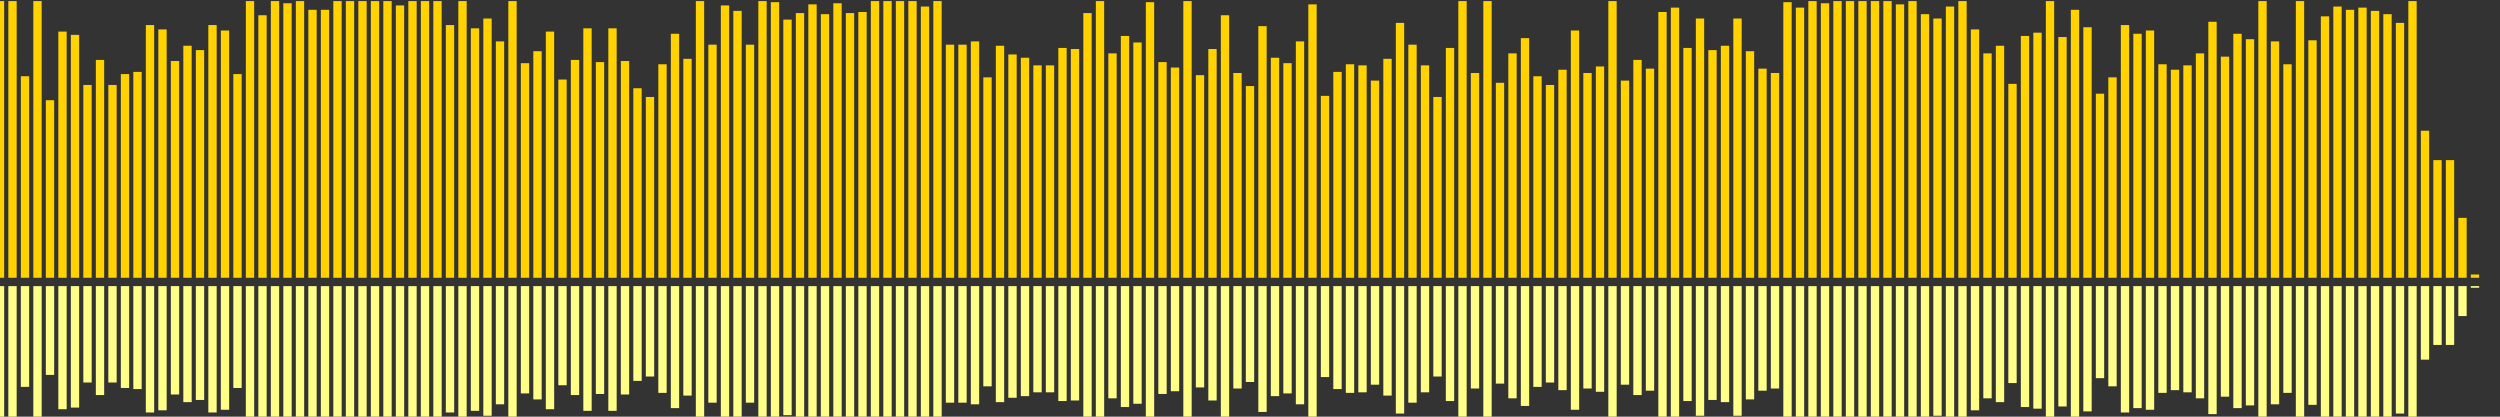 <?xml version="1.0" encoding="UTF-8"?>
<svg version="1.1" width="600" height="100" xmlns="http://www.w3.org/2000/svg">
  <rect width="100%" height="100%" fill="#333333" stroke="none"/>
  <line x1="0" y1="66.667" x2="0" y2="0.261" stroke="#ffd200" stroke-width="2"/>
  <line x1="0" y1="68.667" x2="0" y2="101.869" stroke="#ff8" stroke-width="2"/>
  <line x1="3" y1="66.667" x2="3" y2="0.261" stroke="#ffd200" stroke-width="2"/>
  <line x1="3" y1="68.667" x2="3" y2="101.869" stroke="#ff8" stroke-width="2"/>
  <line x1="6" y1="66.667" x2="6" y2="18.301" stroke="#ffd200" stroke-width="2"/>
  <line x1="6" y1="68.667" x2="6" y2="92.85" stroke="#ff8" stroke-width="2"/>
  <line x1="9" y1="66.667" x2="9" y2="0.261" stroke="#ffd200" stroke-width="2"/>
  <line x1="9" y1="68.667" x2="9" y2="101.869" stroke="#ff8" stroke-width="2"/>
  <line x1="12" y1="66.667" x2="12" y2="24.052" stroke="#ffd200" stroke-width="2"/>
  <line x1="12" y1="68.667" x2="12" y2="89.974" stroke="#ff8" stroke-width="2"/>
  <line x1="15" y1="66.667" x2="15" y2="7.582" stroke="#ffd200" stroke-width="2"/>
  <line x1="15" y1="68.667" x2="15" y2="98.209" stroke="#ff8" stroke-width="2"/>
  <line x1="18" y1="66.667" x2="18" y2="8.366" stroke="#ffd200" stroke-width="2"/>
  <line x1="18" y1="68.667" x2="18" y2="97.817" stroke="#ff8" stroke-width="2"/>
  <line x1="21" y1="66.667" x2="21" y2="20.392" stroke="#ffd200" stroke-width="2"/>
  <line x1="21" y1="68.667" x2="21" y2="91.804" stroke="#ff8" stroke-width="2"/>
  <line x1="24" y1="66.667" x2="24" y2="14.379" stroke="#ffd200" stroke-width="2"/>
  <line x1="24" y1="68.667" x2="24" y2="94.81" stroke="#ff8" stroke-width="2"/>
  <line x1="27" y1="66.667" x2="27" y2="20.392" stroke="#ffd200" stroke-width="2"/>
  <line x1="27" y1="68.667" x2="27" y2="91.804" stroke="#ff8" stroke-width="2"/>
  <line x1="30" y1="66.667" x2="30" y2="17.778" stroke="#ffd200" stroke-width="2"/>
  <line x1="30" y1="68.667" x2="30" y2="93.111" stroke="#ff8" stroke-width="2"/>
  <line x1="33" y1="66.667" x2="33" y2="17.255" stroke="#ffd200" stroke-width="2"/>
  <line x1="33" y1="68.667" x2="33" y2="93.373" stroke="#ff8" stroke-width="2"/>
  <line x1="36" y1="66.667" x2="36" y2="6.013" stroke="#ffd200" stroke-width="2"/>
  <line x1="36" y1="68.667" x2="36" y2="98.993" stroke="#ff8" stroke-width="2"/>
  <line x1="39" y1="66.667" x2="39" y2="7.059" stroke="#ffd200" stroke-width="2"/>
  <line x1="39" y1="68.667" x2="39" y2="98.471" stroke="#ff8" stroke-width="2"/>
  <line x1="42" y1="66.667" x2="42" y2="14.641" stroke="#ffd200" stroke-width="2"/>
  <line x1="42" y1="68.667" x2="42" y2="94.68" stroke="#ff8" stroke-width="2"/>
  <line x1="45" y1="66.667" x2="45" y2="10.98" stroke="#ffd200" stroke-width="2"/>
  <line x1="45" y1="68.667" x2="45" y2="96.51" stroke="#ff8" stroke-width="2"/>
  <line x1="48" y1="66.667" x2="48" y2="12.026" stroke="#ffd200" stroke-width="2"/>
  <line x1="48" y1="68.667" x2="48" y2="95.987" stroke="#ff8" stroke-width="2"/>
  <line x1="51" y1="66.667" x2="51" y2="6.013" stroke="#ffd200" stroke-width="2"/>
  <line x1="51" y1="68.667" x2="51" y2="98.993" stroke="#ff8" stroke-width="2"/>
  <line x1="54" y1="66.667" x2="54" y2="7.32" stroke="#ffd200" stroke-width="2"/>
  <line x1="54" y1="68.667" x2="54" y2="98.34" stroke="#ff8" stroke-width="2"/>
  <line x1="57" y1="66.667" x2="57" y2="17.778" stroke="#ffd200" stroke-width="2"/>
  <line x1="57" y1="68.667" x2="57" y2="93.111" stroke="#ff8" stroke-width="2"/>
  <line x1="60" y1="66.667" x2="60" y2="0.261" stroke="#ffd200" stroke-width="2"/>
  <line x1="60" y1="68.667" x2="60" y2="101.869" stroke="#ff8" stroke-width="2"/>
  <line x1="63" y1="66.667" x2="63" y2="3.66" stroke="#ffd200" stroke-width="2"/>
  <line x1="63" y1="68.667" x2="63" y2="100.17" stroke="#ff8" stroke-width="2"/>
  <line x1="66" y1="66.667" x2="66" y2="0.261" stroke="#ffd200" stroke-width="2"/>
  <line x1="66" y1="68.667" x2="66" y2="101.869" stroke="#ff8" stroke-width="2"/>
  <line x1="69" y1="66.667" x2="69" y2="0.784" stroke="#ffd200" stroke-width="2"/>
  <line x1="69" y1="68.667" x2="69" y2="101.608" stroke="#ff8" stroke-width="2"/>
  <line x1="72" y1="66.667" x2="72" y2="0.261" stroke="#ffd200" stroke-width="2"/>
  <line x1="72" y1="68.667" x2="72" y2="101.869" stroke="#ff8" stroke-width="2"/>
  <line x1="75" y1="66.667" x2="75" y2="2.353" stroke="#ffd200" stroke-width="2"/>
  <line x1="75" y1="68.667" x2="75" y2="100.824" stroke="#ff8" stroke-width="2"/>
  <line x1="78" y1="66.667" x2="78" y2="2.353" stroke="#ffd200" stroke-width="2"/>
  <line x1="78" y1="68.667" x2="78" y2="100.824" stroke="#ff8" stroke-width="2"/>
  <line x1="81" y1="66.667" x2="81" y2="0.261" stroke="#ffd200" stroke-width="2"/>
  <line x1="81" y1="68.667" x2="81" y2="101.869" stroke="#ff8" stroke-width="2"/>
  <line x1="84" y1="66.667" x2="84" y2="0.261" stroke="#ffd200" stroke-width="2"/>
  <line x1="84" y1="68.667" x2="84" y2="101.869" stroke="#ff8" stroke-width="2"/>
  <line x1="87" y1="66.667" x2="87" y2="0.261" stroke="#ffd200" stroke-width="2"/>
  <line x1="87" y1="68.667" x2="87" y2="101.869" stroke="#ff8" stroke-width="2"/>
  <line x1="90" y1="66.667" x2="90" y2="0.261" stroke="#ffd200" stroke-width="2"/>
  <line x1="90" y1="68.667" x2="90" y2="101.869" stroke="#ff8" stroke-width="2"/>
  <line x1="93" y1="66.667" x2="93" y2="0.261" stroke="#ffd200" stroke-width="2"/>
  <line x1="93" y1="68.667" x2="93" y2="101.869" stroke="#ff8" stroke-width="2"/>
  <line x1="96" y1="66.667" x2="96" y2="1.307" stroke="#ffd200" stroke-width="2"/>
  <line x1="96" y1="68.667" x2="96" y2="101.346" stroke="#ff8" stroke-width="2"/>
  <line x1="99" y1="66.667" x2="99" y2="0.261" stroke="#ffd200" stroke-width="2"/>
  <line x1="99" y1="68.667" x2="99" y2="101.869" stroke="#ff8" stroke-width="2"/>
  <line x1="102" y1="66.667" x2="102" y2="0.261" stroke="#ffd200" stroke-width="2"/>
  <line x1="102" y1="68.667" x2="102" y2="101.869" stroke="#ff8" stroke-width="2"/>
  <line x1="105" y1="66.667" x2="105" y2="0.261" stroke="#ffd200" stroke-width="2"/>
  <line x1="105" y1="68.667" x2="105" y2="101.869" stroke="#ff8" stroke-width="2"/>
  <line x1="108" y1="66.667" x2="108" y2="6.013" stroke="#ffd200" stroke-width="2"/>
  <line x1="108" y1="68.667" x2="108" y2="98.993" stroke="#ff8" stroke-width="2"/>
  <line x1="111" y1="66.667" x2="111" y2="0.261" stroke="#ffd200" stroke-width="2"/>
  <line x1="111" y1="68.667" x2="111" y2="101.869" stroke="#ff8" stroke-width="2"/>
  <line x1="114" y1="66.667" x2="114" y2="6.797" stroke="#ffd200" stroke-width="2"/>
  <line x1="114" y1="68.667" x2="114" y2="98.601" stroke="#ff8" stroke-width="2"/>
  <line x1="117" y1="66.667" x2="117" y2="4.444" stroke="#ffd200" stroke-width="2"/>
  <line x1="117" y1="68.667" x2="117" y2="99.778" stroke="#ff8" stroke-width="2"/>
  <line x1="120" y1="66.667" x2="120" y2="9.935" stroke="#ffd200" stroke-width="2"/>
  <line x1="120" y1="68.667" x2="120" y2="97.033" stroke="#ff8" stroke-width="2"/>
  <line x1="123" y1="66.667" x2="123" y2="0.261" stroke="#ffd200" stroke-width="2"/>
  <line x1="123" y1="68.667" x2="123" y2="101.869" stroke="#ff8" stroke-width="2"/>
  <line x1="126" y1="66.667" x2="126" y2="15.163" stroke="#ffd200" stroke-width="2"/>
  <line x1="126" y1="68.667" x2="126" y2="94.418" stroke="#ff8" stroke-width="2"/>
  <line x1="129" y1="66.667" x2="129" y2="12.288" stroke="#ffd200" stroke-width="2"/>
  <line x1="129" y1="68.667" x2="129" y2="95.856" stroke="#ff8" stroke-width="2"/>
  <line x1="132" y1="66.667" x2="132" y2="7.582" stroke="#ffd200" stroke-width="2"/>
  <line x1="132" y1="68.667" x2="132" y2="98.209" stroke="#ff8" stroke-width="2"/>
  <line x1="135" y1="66.667" x2="135" y2="19.085" stroke="#ffd200" stroke-width="2"/>
  <line x1="135" y1="68.667" x2="135" y2="92.458" stroke="#ff8" stroke-width="2"/>
  <line x1="138" y1="66.667" x2="138" y2="14.379" stroke="#ffd200" stroke-width="2"/>
  <line x1="138" y1="68.667" x2="138" y2="94.81" stroke="#ff8" stroke-width="2"/>
  <line x1="141" y1="66.667" x2="141" y2="6.797" stroke="#ffd200" stroke-width="2"/>
  <line x1="141" y1="68.667" x2="141" y2="98.601" stroke="#ff8" stroke-width="2"/>
  <line x1="144" y1="66.667" x2="144" y2="14.902" stroke="#ffd200" stroke-width="2"/>
  <line x1="144" y1="68.667" x2="144" y2="94.549" stroke="#ff8" stroke-width="2"/>
  <line x1="147" y1="66.667" x2="147" y2="6.797" stroke="#ffd200" stroke-width="2"/>
  <line x1="147" y1="68.667" x2="147" y2="98.601" stroke="#ff8" stroke-width="2"/>
  <line x1="150" y1="66.667" x2="150" y2="14.641" stroke="#ffd200" stroke-width="2"/>
  <line x1="150" y1="68.667" x2="150" y2="94.68" stroke="#ff8" stroke-width="2"/>
  <line x1="153" y1="66.667" x2="153" y2="21.176" stroke="#ffd200" stroke-width="2"/>
  <line x1="153" y1="68.667" x2="153" y2="91.412" stroke="#ff8" stroke-width="2"/>
  <line x1="156" y1="66.667" x2="156" y2="23.268" stroke="#ffd200" stroke-width="2"/>
  <line x1="156" y1="68.667" x2="156" y2="90.366" stroke="#ff8" stroke-width="2"/>
  <line x1="159" y1="66.667" x2="159" y2="15.425" stroke="#ffd200" stroke-width="2"/>
  <line x1="159" y1="68.667" x2="159" y2="94.288" stroke="#ff8" stroke-width="2"/>
  <line x1="162" y1="66.667" x2="162" y2="8.105" stroke="#ffd200" stroke-width="2"/>
  <line x1="162" y1="68.667" x2="162" y2="97.948" stroke="#ff8" stroke-width="2"/>
  <line x1="165" y1="66.667" x2="165" y2="14.118" stroke="#ffd200" stroke-width="2"/>
  <line x1="165" y1="68.667" x2="165" y2="94.941" stroke="#ff8" stroke-width="2"/>
  <line x1="168" y1="66.667" x2="168" y2="0.261" stroke="#ffd200" stroke-width="2"/>
  <line x1="168" y1="68.667" x2="168" y2="101.869" stroke="#ff8" stroke-width="2"/>
  <line x1="171" y1="66.667" x2="171" y2="10.719" stroke="#ffd200" stroke-width="2"/>
  <line x1="171" y1="68.667" x2="171" y2="96.641" stroke="#ff8" stroke-width="2"/>
  <line x1="174" y1="66.667" x2="174" y2="1.307" stroke="#ffd200" stroke-width="2"/>
  <line x1="174" y1="68.667" x2="174" y2="101.346" stroke="#ff8" stroke-width="2"/>
  <line x1="177" y1="66.667" x2="177" y2="2.614" stroke="#ffd200" stroke-width="2"/>
  <line x1="177" y1="68.667" x2="177" y2="100.693" stroke="#ff8" stroke-width="2"/>
  <line x1="180" y1="66.667" x2="180" y2="10.719" stroke="#ffd200" stroke-width="2"/>
  <line x1="180" y1="68.667" x2="180" y2="96.641" stroke="#ff8" stroke-width="2"/>
  <line x1="183" y1="66.667" x2="183" y2="0.261" stroke="#ffd200" stroke-width="2"/>
  <line x1="183" y1="68.667" x2="183" y2="101.869" stroke="#ff8" stroke-width="2"/>
  <line x1="186" y1="66.667" x2="186" y2="0.523" stroke="#ffd200" stroke-width="2"/>
  <line x1="186" y1="68.667" x2="186" y2="101.739" stroke="#ff8" stroke-width="2"/>
  <line x1="189" y1="66.667" x2="189" y2="4.706" stroke="#ffd200" stroke-width="2"/>
  <line x1="189" y1="68.667" x2="189" y2="99.647" stroke="#ff8" stroke-width="2"/>
  <line x1="192" y1="66.667" x2="192" y2="3.137" stroke="#ffd200" stroke-width="2"/>
  <line x1="192" y1="68.667" x2="192" y2="100.431" stroke="#ff8" stroke-width="2"/>
  <line x1="195" y1="66.667" x2="195" y2="1.046" stroke="#ffd200" stroke-width="2"/>
  <line x1="195" y1="68.667" x2="195" y2="101.477" stroke="#ff8" stroke-width="2"/>
  <line x1="198" y1="66.667" x2="198" y2="3.399" stroke="#ffd200" stroke-width="2"/>
  <line x1="198" y1="68.667" x2="198" y2="100.301" stroke="#ff8" stroke-width="2"/>
  <line x1="201" y1="66.667" x2="201" y2="0.784" stroke="#ffd200" stroke-width="2"/>
  <line x1="201" y1="68.667" x2="201" y2="101.608" stroke="#ff8" stroke-width="2"/>
  <line x1="204" y1="66.667" x2="204" y2="3.137" stroke="#ffd200" stroke-width="2"/>
  <line x1="204" y1="68.667" x2="204" y2="100.431" stroke="#ff8" stroke-width="2"/>
  <line x1="207" y1="66.667" x2="207" y2="2.876" stroke="#ffd200" stroke-width="2"/>
  <line x1="207" y1="68.667" x2="207" y2="100.562" stroke="#ff8" stroke-width="2"/>
  <line x1="210" y1="66.667" x2="210" y2="0.261" stroke="#ffd200" stroke-width="2"/>
  <line x1="210" y1="68.667" x2="210" y2="101.869" stroke="#ff8" stroke-width="2"/>
  <line x1="213" y1="66.667" x2="213" y2="0.261" stroke="#ffd200" stroke-width="2"/>
  <line x1="213" y1="68.667" x2="213" y2="101.869" stroke="#ff8" stroke-width="2"/>
  <line x1="216" y1="66.667" x2="216" y2="0.261" stroke="#ffd200" stroke-width="2"/>
  <line x1="216" y1="68.667" x2="216" y2="101.869" stroke="#ff8" stroke-width="2"/>
  <line x1="219" y1="66.667" x2="219" y2="0.261" stroke="#ffd200" stroke-width="2"/>
  <line x1="219" y1="68.667" x2="219" y2="101.869" stroke="#ff8" stroke-width="2"/>
  <line x1="222" y1="66.667" x2="222" y2="1.569" stroke="#ffd200" stroke-width="2"/>
  <line x1="222" y1="68.667" x2="222" y2="101.216" stroke="#ff8" stroke-width="2"/>
  <line x1="225" y1="66.667" x2="225" y2="0.261" stroke="#ffd200" stroke-width="2"/>
  <line x1="225" y1="68.667" x2="225" y2="101.869" stroke="#ff8" stroke-width="2"/>
  <line x1="228" y1="66.667" x2="228" y2="10.719" stroke="#ffd200" stroke-width="2"/>
  <line x1="228" y1="68.667" x2="228" y2="96.641" stroke="#ff8" stroke-width="2"/>
  <line x1="231" y1="66.667" x2="231" y2="10.719" stroke="#ffd200" stroke-width="2"/>
  <line x1="231" y1="68.667" x2="231" y2="96.641" stroke="#ff8" stroke-width="2"/>
  <line x1="234" y1="66.667" x2="234" y2="9.935" stroke="#ffd200" stroke-width="2"/>
  <line x1="234" y1="68.667" x2="234" y2="97.033" stroke="#ff8" stroke-width="2"/>
  <line x1="237" y1="66.667" x2="237" y2="18.562" stroke="#ffd200" stroke-width="2"/>
  <line x1="237" y1="68.667" x2="237" y2="92.719" stroke="#ff8" stroke-width="2"/>
  <line x1="240" y1="66.667" x2="240" y2="10.98" stroke="#ffd200" stroke-width="2"/>
  <line x1="240" y1="68.667" x2="240" y2="96.51" stroke="#ff8" stroke-width="2"/>
  <line x1="243" y1="66.667" x2="243" y2="13.072" stroke="#ffd200" stroke-width="2"/>
  <line x1="243" y1="68.667" x2="243" y2="95.464" stroke="#ff8" stroke-width="2"/>
  <line x1="246" y1="66.667" x2="246" y2="13.856" stroke="#ffd200" stroke-width="2"/>
  <line x1="246" y1="68.667" x2="246" y2="95.072" stroke="#ff8" stroke-width="2"/>
  <line x1="249" y1="66.667" x2="249" y2="15.686" stroke="#ffd200" stroke-width="2"/>
  <line x1="249" y1="68.667" x2="249" y2="94.157" stroke="#ff8" stroke-width="2"/>
  <line x1="252" y1="66.667" x2="252" y2="15.686" stroke="#ffd200" stroke-width="2"/>
  <line x1="252" y1="68.667" x2="252" y2="94.157" stroke="#ff8" stroke-width="2"/>
  <line x1="255" y1="66.667" x2="255" y2="11.503" stroke="#ffd200" stroke-width="2"/>
  <line x1="255" y1="68.667" x2="255" y2="96.248" stroke="#ff8" stroke-width="2"/>
  <line x1="258" y1="66.667" x2="258" y2="11.765" stroke="#ffd200" stroke-width="2"/>
  <line x1="258" y1="68.667" x2="258" y2="96.118" stroke="#ff8" stroke-width="2"/>
  <line x1="261" y1="66.667" x2="261" y2="3.137" stroke="#ffd200" stroke-width="2"/>
  <line x1="261" y1="68.667" x2="261" y2="100.431" stroke="#ff8" stroke-width="2"/>
  <line x1="264" y1="66.667" x2="264" y2="0.261" stroke="#ffd200" stroke-width="2"/>
  <line x1="264" y1="68.667" x2="264" y2="101.869" stroke="#ff8" stroke-width="2"/>
  <line x1="267" y1="66.667" x2="267" y2="12.81" stroke="#ffd200" stroke-width="2"/>
  <line x1="267" y1="68.667" x2="267" y2="95.595" stroke="#ff8" stroke-width="2"/>
  <line x1="270" y1="66.667" x2="270" y2="8.627" stroke="#ffd200" stroke-width="2"/>
  <line x1="270" y1="68.667" x2="270" y2="97.686" stroke="#ff8" stroke-width="2"/>
  <line x1="273" y1="66.667" x2="273" y2="10.196" stroke="#ffd200" stroke-width="2"/>
  <line x1="273" y1="68.667" x2="273" y2="96.902" stroke="#ff8" stroke-width="2"/>
  <line x1="276" y1="66.667" x2="276" y2="0.523" stroke="#ffd200" stroke-width="2"/>
  <line x1="276" y1="68.667" x2="276" y2="101.739" stroke="#ff8" stroke-width="2"/>
  <line x1="279" y1="66.667" x2="279" y2="14.902" stroke="#ffd200" stroke-width="2"/>
  <line x1="279" y1="68.667" x2="279" y2="94.549" stroke="#ff8" stroke-width="2"/>
  <line x1="282" y1="66.667" x2="282" y2="16.209" stroke="#ffd200" stroke-width="2"/>
  <line x1="282" y1="68.667" x2="282" y2="93.895" stroke="#ff8" stroke-width="2"/>
  <line x1="285" y1="66.667" x2="285" y2="0.261" stroke="#ffd200" stroke-width="2"/>
  <line x1="285" y1="68.667" x2="285" y2="101.869" stroke="#ff8" stroke-width="2"/>
  <line x1="288" y1="66.667" x2="288" y2="18.039" stroke="#ffd200" stroke-width="2"/>
  <line x1="288" y1="68.667" x2="288" y2="92.98" stroke="#ff8" stroke-width="2"/>
  <line x1="291" y1="66.667" x2="291" y2="11.765" stroke="#ffd200" stroke-width="2"/>
  <line x1="291" y1="68.667" x2="291" y2="96.118" stroke="#ff8" stroke-width="2"/>
  <line x1="294" y1="66.667" x2="294" y2="3.66" stroke="#ffd200" stroke-width="2"/>
  <line x1="294" y1="68.667" x2="294" y2="100.17" stroke="#ff8" stroke-width="2"/>
  <line x1="297" y1="66.667" x2="297" y2="17.516" stroke="#ffd200" stroke-width="2"/>
  <line x1="297" y1="68.667" x2="297" y2="93.242" stroke="#ff8" stroke-width="2"/>
  <line x1="300" y1="66.667" x2="300" y2="20.654" stroke="#ffd200" stroke-width="2"/>
  <line x1="300" y1="68.667" x2="300" y2="91.673" stroke="#ff8" stroke-width="2"/>
  <line x1="303" y1="66.667" x2="303" y2="6.275" stroke="#ffd200" stroke-width="2"/>
  <line x1="303" y1="68.667" x2="303" y2="98.863" stroke="#ff8" stroke-width="2"/>
  <line x1="306" y1="66.667" x2="306" y2="13.856" stroke="#ffd200" stroke-width="2"/>
  <line x1="306" y1="68.667" x2="306" y2="95.072" stroke="#ff8" stroke-width="2"/>
  <line x1="309" y1="66.667" x2="309" y2="15.163" stroke="#ffd200" stroke-width="2"/>
  <line x1="309" y1="68.667" x2="309" y2="94.418" stroke="#ff8" stroke-width="2"/>
  <line x1="312" y1="66.667" x2="312" y2="9.935" stroke="#ffd200" stroke-width="2"/>
  <line x1="312" y1="68.667" x2="312" y2="97.033" stroke="#ff8" stroke-width="2"/>
  <line x1="315" y1="66.667" x2="315" y2="1.046" stroke="#ffd200" stroke-width="2"/>
  <line x1="315" y1="68.667" x2="315" y2="101.477" stroke="#ff8" stroke-width="2"/>
  <line x1="318" y1="66.667" x2="318" y2="23.007" stroke="#ffd200" stroke-width="2"/>
  <line x1="318" y1="68.667" x2="318" y2="90.497" stroke="#ff8" stroke-width="2"/>
  <line x1="321" y1="66.667" x2="321" y2="17.255" stroke="#ffd200" stroke-width="2"/>
  <line x1="321" y1="68.667" x2="321" y2="93.373" stroke="#ff8" stroke-width="2"/>
  <line x1="324" y1="66.667" x2="324" y2="15.425" stroke="#ffd200" stroke-width="2"/>
  <line x1="324" y1="68.667" x2="324" y2="94.288" stroke="#ff8" stroke-width="2"/>
  <line x1="327" y1="66.667" x2="327" y2="15.686" stroke="#ffd200" stroke-width="2"/>
  <line x1="327" y1="68.667" x2="327" y2="94.157" stroke="#ff8" stroke-width="2"/>
  <line x1="330" y1="66.667" x2="330" y2="19.346" stroke="#ffd200" stroke-width="2"/>
  <line x1="330" y1="68.667" x2="330" y2="92.327" stroke="#ff8" stroke-width="2"/>
  <line x1="333" y1="66.667" x2="333" y2="14.118" stroke="#ffd200" stroke-width="2"/>
  <line x1="333" y1="68.667" x2="333" y2="94.941" stroke="#ff8" stroke-width="2"/>
  <line x1="336" y1="66.667" x2="336" y2="5.49" stroke="#ffd200" stroke-width="2"/>
  <line x1="336" y1="68.667" x2="336" y2="99.255" stroke="#ff8" stroke-width="2"/>
  <line x1="339" y1="66.667" x2="339" y2="10.719" stroke="#ffd200" stroke-width="2"/>
  <line x1="339" y1="68.667" x2="339" y2="96.641" stroke="#ff8" stroke-width="2"/>
  <line x1="342" y1="66.667" x2="342" y2="15.686" stroke="#ffd200" stroke-width="2"/>
  <line x1="342" y1="68.667" x2="342" y2="94.157" stroke="#ff8" stroke-width="2"/>
  <line x1="345" y1="66.667" x2="345" y2="23.268" stroke="#ffd200" stroke-width="2"/>
  <line x1="345" y1="68.667" x2="345" y2="90.366" stroke="#ff8" stroke-width="2"/>
  <line x1="348" y1="66.667" x2="348" y2="11.503" stroke="#ffd200" stroke-width="2"/>
  <line x1="348" y1="68.667" x2="348" y2="96.248" stroke="#ff8" stroke-width="2"/>
  <line x1="351" y1="66.667" x2="351" y2="0.261" stroke="#ffd200" stroke-width="2"/>
  <line x1="351" y1="68.667" x2="351" y2="101.869" stroke="#ff8" stroke-width="2"/>
  <line x1="354" y1="66.667" x2="354" y2="17.516" stroke="#ffd200" stroke-width="2"/>
  <line x1="354" y1="68.667" x2="354" y2="93.242" stroke="#ff8" stroke-width="2"/>
  <line x1="357" y1="66.667" x2="357" y2="0.261" stroke="#ffd200" stroke-width="2"/>
  <line x1="357" y1="68.667" x2="357" y2="101.869" stroke="#ff8" stroke-width="2"/>
  <line x1="360" y1="66.667" x2="360" y2="19.869" stroke="#ffd200" stroke-width="2"/>
  <line x1="360" y1="68.667" x2="360" y2="92.065" stroke="#ff8" stroke-width="2"/>
  <line x1="363" y1="66.667" x2="363" y2="12.81" stroke="#ffd200" stroke-width="2"/>
  <line x1="363" y1="68.667" x2="363" y2="95.595" stroke="#ff8" stroke-width="2"/>
  <line x1="366" y1="66.667" x2="366" y2="9.15" stroke="#ffd200" stroke-width="2"/>
  <line x1="366" y1="68.667" x2="366" y2="97.425" stroke="#ff8" stroke-width="2"/>
  <line x1="369" y1="66.667" x2="369" y2="18.301" stroke="#ffd200" stroke-width="2"/>
  <line x1="369" y1="68.667" x2="369" y2="92.85" stroke="#ff8" stroke-width="2"/>
  <line x1="372" y1="66.667" x2="372" y2="20.392" stroke="#ffd200" stroke-width="2"/>
  <line x1="372" y1="68.667" x2="372" y2="91.804" stroke="#ff8" stroke-width="2"/>
  <line x1="375" y1="66.667" x2="375" y2="16.732" stroke="#ffd200" stroke-width="2"/>
  <line x1="375" y1="68.667" x2="375" y2="93.634" stroke="#ff8" stroke-width="2"/>
  <line x1="378" y1="66.667" x2="378" y2="7.32" stroke="#ffd200" stroke-width="2"/>
  <line x1="378" y1="68.667" x2="378" y2="98.34" stroke="#ff8" stroke-width="2"/>
  <line x1="381" y1="66.667" x2="381" y2="17.516" stroke="#ffd200" stroke-width="2"/>
  <line x1="381" y1="68.667" x2="381" y2="93.242" stroke="#ff8" stroke-width="2"/>
  <line x1="384" y1="66.667" x2="384" y2="15.948" stroke="#ffd200" stroke-width="2"/>
  <line x1="384" y1="68.667" x2="384" y2="94.026" stroke="#ff8" stroke-width="2"/>
  <line x1="387" y1="66.667" x2="387" y2="0.261" stroke="#ffd200" stroke-width="2"/>
  <line x1="387" y1="68.667" x2="387" y2="101.869" stroke="#ff8" stroke-width="2"/>
  <line x1="390" y1="66.667" x2="390" y2="19.346" stroke="#ffd200" stroke-width="2"/>
  <line x1="390" y1="68.667" x2="390" y2="92.327" stroke="#ff8" stroke-width="2"/>
  <line x1="393" y1="66.667" x2="393" y2="14.379" stroke="#ffd200" stroke-width="2"/>
  <line x1="393" y1="68.667" x2="393" y2="94.81" stroke="#ff8" stroke-width="2"/>
  <line x1="396" y1="66.667" x2="396" y2="16.471" stroke="#ffd200" stroke-width="2"/>
  <line x1="396" y1="68.667" x2="396" y2="93.765" stroke="#ff8" stroke-width="2"/>
  <line x1="399" y1="66.667" x2="399" y2="2.876" stroke="#ffd200" stroke-width="2"/>
  <line x1="399" y1="68.667" x2="399" y2="100.562" stroke="#ff8" stroke-width="2"/>
  <line x1="402" y1="66.667" x2="402" y2="1.83" stroke="#ffd200" stroke-width="2"/>
  <line x1="402" y1="68.667" x2="402" y2="101.085" stroke="#ff8" stroke-width="2"/>
  <line x1="405" y1="66.667" x2="405" y2="11.503" stroke="#ffd200" stroke-width="2"/>
  <line x1="405" y1="68.667" x2="405" y2="96.248" stroke="#ff8" stroke-width="2"/>
  <line x1="408" y1="66.667" x2="408" y2="4.444" stroke="#ffd200" stroke-width="2"/>
  <line x1="408" y1="68.667" x2="408" y2="99.778" stroke="#ff8" stroke-width="2"/>
  <line x1="411" y1="66.667" x2="411" y2="12.026" stroke="#ffd200" stroke-width="2"/>
  <line x1="411" y1="68.667" x2="411" y2="95.987" stroke="#ff8" stroke-width="2"/>
  <line x1="414" y1="66.667" x2="414" y2="10.98" stroke="#ffd200" stroke-width="2"/>
  <line x1="414" y1="68.667" x2="414" y2="96.51" stroke="#ff8" stroke-width="2"/>
  <line x1="417" y1="66.667" x2="417" y2="4.444" stroke="#ffd200" stroke-width="2"/>
  <line x1="417" y1="68.667" x2="417" y2="99.778" stroke="#ff8" stroke-width="2"/>
  <line x1="420" y1="66.667" x2="420" y2="12.288" stroke="#ffd200" stroke-width="2"/>
  <line x1="420" y1="68.667" x2="420" y2="95.856" stroke="#ff8" stroke-width="2"/>
  <line x1="423" y1="66.667" x2="423" y2="16.471" stroke="#ffd200" stroke-width="2"/>
  <line x1="423" y1="68.667" x2="423" y2="93.765" stroke="#ff8" stroke-width="2"/>
  <line x1="426" y1="66.667" x2="426" y2="17.516" stroke="#ffd200" stroke-width="2"/>
  <line x1="426" y1="68.667" x2="426" y2="93.242" stroke="#ff8" stroke-width="2"/>
  <line x1="429" y1="66.667" x2="429" y2="0.523" stroke="#ffd200" stroke-width="2"/>
  <line x1="429" y1="68.667" x2="429" y2="101.739" stroke="#ff8" stroke-width="2"/>
  <line x1="432" y1="66.667" x2="432" y2="1.83" stroke="#ffd200" stroke-width="2"/>
  <line x1="432" y1="68.667" x2="432" y2="101.085" stroke="#ff8" stroke-width="2"/>
  <line x1="435" y1="66.667" x2="435" y2="0.261" stroke="#ffd200" stroke-width="2"/>
  <line x1="435" y1="68.667" x2="435" y2="101.869" stroke="#ff8" stroke-width="2"/>
  <line x1="438" y1="66.667" x2="438" y2="0.784" stroke="#ffd200" stroke-width="2"/>
  <line x1="438" y1="68.667" x2="438" y2="101.608" stroke="#ff8" stroke-width="2"/>
  <line x1="441" y1="66.667" x2="441" y2="0.261" stroke="#ffd200" stroke-width="2"/>
  <line x1="441" y1="68.667" x2="441" y2="101.869" stroke="#ff8" stroke-width="2"/>
  <line x1="444" y1="66.667" x2="444" y2="0.261" stroke="#ffd200" stroke-width="2"/>
  <line x1="444" y1="68.667" x2="444" y2="101.869" stroke="#ff8" stroke-width="2"/>
  <line x1="447" y1="66.667" x2="447" y2="0.261" stroke="#ffd200" stroke-width="2"/>
  <line x1="447" y1="68.667" x2="447" y2="101.869" stroke="#ff8" stroke-width="2"/>
  <line x1="450" y1="66.667" x2="450" y2="0.261" stroke="#ffd200" stroke-width="2"/>
  <line x1="450" y1="68.667" x2="450" y2="101.869" stroke="#ff8" stroke-width="2"/>
  <line x1="453" y1="66.667" x2="453" y2="0.261" stroke="#ffd200" stroke-width="2"/>
  <line x1="453" y1="68.667" x2="453" y2="101.869" stroke="#ff8" stroke-width="2"/>
  <line x1="456" y1="66.667" x2="456" y2="1.046" stroke="#ffd200" stroke-width="2"/>
  <line x1="456" y1="68.667" x2="456" y2="101.477" stroke="#ff8" stroke-width="2"/>
  <line x1="459" y1="66.667" x2="459" y2="0.261" stroke="#ffd200" stroke-width="2"/>
  <line x1="459" y1="68.667" x2="459" y2="101.869" stroke="#ff8" stroke-width="2"/>
  <line x1="462" y1="66.667" x2="462" y2="3.399" stroke="#ffd200" stroke-width="2"/>
  <line x1="462" y1="68.667" x2="462" y2="100.301" stroke="#ff8" stroke-width="2"/>
  <line x1="465" y1="66.667" x2="465" y2="4.444" stroke="#ffd200" stroke-width="2"/>
  <line x1="465" y1="68.667" x2="465" y2="99.778" stroke="#ff8" stroke-width="2"/>
  <line x1="468" y1="66.667" x2="468" y2="1.569" stroke="#ffd200" stroke-width="2"/>
  <line x1="468" y1="68.667" x2="468" y2="101.216" stroke="#ff8" stroke-width="2"/>
  <line x1="471" y1="66.667" x2="471" y2="0.261" stroke="#ffd200" stroke-width="2"/>
  <line x1="471" y1="68.667" x2="471" y2="101.869" stroke="#ff8" stroke-width="2"/>
  <line x1="474" y1="66.667" x2="474" y2="7.059" stroke="#ffd200" stroke-width="2"/>
  <line x1="474" y1="68.667" x2="474" y2="98.471" stroke="#ff8" stroke-width="2"/>
  <line x1="477" y1="66.667" x2="477" y2="12.81" stroke="#ffd200" stroke-width="2"/>
  <line x1="477" y1="68.667" x2="477" y2="95.595" stroke="#ff8" stroke-width="2"/>
  <line x1="480" y1="66.667" x2="480" y2="10.98" stroke="#ffd200" stroke-width="2"/>
  <line x1="480" y1="68.667" x2="480" y2="96.51" stroke="#ff8" stroke-width="2"/>
  <line x1="483" y1="66.667" x2="483" y2="20.131" stroke="#ffd200" stroke-width="2"/>
  <line x1="483" y1="68.667" x2="483" y2="91.935" stroke="#ff8" stroke-width="2"/>
  <line x1="486" y1="66.667" x2="486" y2="8.627" stroke="#ffd200" stroke-width="2"/>
  <line x1="486" y1="68.667" x2="486" y2="97.686" stroke="#ff8" stroke-width="2"/>
  <line x1="489" y1="66.667" x2="489" y2="7.843" stroke="#ffd200" stroke-width="2"/>
  <line x1="489" y1="68.667" x2="489" y2="98.078" stroke="#ff8" stroke-width="2"/>
  <line x1="492" y1="66.667" x2="492" y2="0.261" stroke="#ffd200" stroke-width="2"/>
  <line x1="492" y1="68.667" x2="492" y2="101.869" stroke="#ff8" stroke-width="2"/>
  <line x1="495" y1="66.667" x2="495" y2="8.889" stroke="#ffd200" stroke-width="2"/>
  <line x1="495" y1="68.667" x2="495" y2="97.556" stroke="#ff8" stroke-width="2"/>
  <line x1="498" y1="66.667" x2="498" y2="2.353" stroke="#ffd200" stroke-width="2"/>
  <line x1="498" y1="68.667" x2="498" y2="100.824" stroke="#ff8" stroke-width="2"/>
  <line x1="501" y1="66.667" x2="501" y2="6.536" stroke="#ffd200" stroke-width="2"/>
  <line x1="501" y1="68.667" x2="501" y2="98.732" stroke="#ff8" stroke-width="2"/>
  <line x1="504" y1="66.667" x2="504" y2="22.484" stroke="#ffd200" stroke-width="2"/>
  <line x1="504" y1="68.667" x2="504" y2="90.758" stroke="#ff8" stroke-width="2"/>
  <line x1="507" y1="66.667" x2="507" y2="18.562" stroke="#ffd200" stroke-width="2"/>
  <line x1="507" y1="68.667" x2="507" y2="92.719" stroke="#ff8" stroke-width="2"/>
  <line x1="510" y1="66.667" x2="510" y2="6.013" stroke="#ffd200" stroke-width="2"/>
  <line x1="510" y1="68.667" x2="510" y2="98.993" stroke="#ff8" stroke-width="2"/>
  <line x1="513" y1="66.667" x2="513" y2="8.105" stroke="#ffd200" stroke-width="2"/>
  <line x1="513" y1="68.667" x2="513" y2="97.948" stroke="#ff8" stroke-width="2"/>
  <line x1="516" y1="66.667" x2="516" y2="7.32" stroke="#ffd200" stroke-width="2"/>
  <line x1="516" y1="68.667" x2="516" y2="98.34" stroke="#ff8" stroke-width="2"/>
  <line x1="519" y1="66.667" x2="519" y2="15.425" stroke="#ffd200" stroke-width="2"/>
  <line x1="519" y1="68.667" x2="519" y2="94.288" stroke="#ff8" stroke-width="2"/>
  <line x1="522" y1="66.667" x2="522" y2="16.732" stroke="#ffd200" stroke-width="2"/>
  <line x1="522" y1="68.667" x2="522" y2="93.634" stroke="#ff8" stroke-width="2"/>
  <line x1="525" y1="66.667" x2="525" y2="15.686" stroke="#ffd200" stroke-width="2"/>
  <line x1="525" y1="68.667" x2="525" y2="94.157" stroke="#ff8" stroke-width="2"/>
  <line x1="528" y1="66.667" x2="528" y2="12.81" stroke="#ffd200" stroke-width="2"/>
  <line x1="528" y1="68.667" x2="528" y2="95.595" stroke="#ff8" stroke-width="2"/>
  <line x1="531" y1="66.667" x2="531" y2="5.229" stroke="#ffd200" stroke-width="2"/>
  <line x1="531" y1="68.667" x2="531" y2="99.386" stroke="#ff8" stroke-width="2"/>
  <line x1="534" y1="66.667" x2="534" y2="13.595" stroke="#ffd200" stroke-width="2"/>
  <line x1="534" y1="68.667" x2="534" y2="95.203" stroke="#ff8" stroke-width="2"/>
  <line x1="537" y1="66.667" x2="537" y2="8.105" stroke="#ffd200" stroke-width="2"/>
  <line x1="537" y1="68.667" x2="537" y2="97.948" stroke="#ff8" stroke-width="2"/>
  <line x1="540" y1="66.667" x2="540" y2="9.412" stroke="#ffd200" stroke-width="2"/>
  <line x1="540" y1="68.667" x2="540" y2="97.294" stroke="#ff8" stroke-width="2"/>
  <line x1="543" y1="66.667" x2="543" y2="0.261" stroke="#ffd200" stroke-width="2"/>
  <line x1="543" y1="68.667" x2="543" y2="101.869" stroke="#ff8" stroke-width="2"/>
  <line x1="546" y1="66.667" x2="546" y2="9.935" stroke="#ffd200" stroke-width="2"/>
  <line x1="546" y1="68.667" x2="546" y2="97.033" stroke="#ff8" stroke-width="2"/>
  <line x1="549" y1="66.667" x2="549" y2="15.425" stroke="#ffd200" stroke-width="2"/>
  <line x1="549" y1="68.667" x2="549" y2="94.288" stroke="#ff8" stroke-width="2"/>
  <line x1="552" y1="66.667" x2="552" y2="0.261" stroke="#ffd200" stroke-width="2"/>
  <line x1="552" y1="68.667" x2="552" y2="101.869" stroke="#ff8" stroke-width="2"/>
  <line x1="555" y1="66.667" x2="555" y2="9.673" stroke="#ffd200" stroke-width="2"/>
  <line x1="555" y1="68.667" x2="555" y2="97.163" stroke="#ff8" stroke-width="2"/>
  <line x1="558" y1="66.667" x2="558" y2="3.922" stroke="#ffd200" stroke-width="2"/>
  <line x1="558" y1="68.667" x2="558" y2="100.039" stroke="#ff8" stroke-width="2"/>
  <line x1="561" y1="66.667" x2="561" y2="1.569" stroke="#ffd200" stroke-width="2"/>
  <line x1="561" y1="68.667" x2="561" y2="101.216" stroke="#ff8" stroke-width="2"/>
  <line x1="564" y1="66.667" x2="564" y2="2.353" stroke="#ffd200" stroke-width="2"/>
  <line x1="564" y1="68.667" x2="564" y2="100.824" stroke="#ff8" stroke-width="2"/>
  <line x1="567" y1="66.667" x2="567" y2="1.83" stroke="#ffd200" stroke-width="2"/>
  <line x1="567" y1="68.667" x2="567" y2="101.085" stroke="#ff8" stroke-width="2"/>
  <line x1="570" y1="66.667" x2="570" y2="2.614" stroke="#ffd200" stroke-width="2"/>
  <line x1="570" y1="68.667" x2="570" y2="100.693" stroke="#ff8" stroke-width="2"/>
  <line x1="573" y1="66.667" x2="573" y2="3.399" stroke="#ffd200" stroke-width="2"/>
  <line x1="573" y1="68.667" x2="573" y2="100.301" stroke="#ff8" stroke-width="2"/>
  <line x1="576" y1="66.667" x2="576" y2="5.49" stroke="#ffd200" stroke-width="2"/>
  <line x1="576" y1="68.667" x2="576" y2="99.255" stroke="#ff8" stroke-width="2"/>
  <line x1="579" y1="66.667" x2="579" y2="0.261" stroke="#ffd200" stroke-width="2"/>
  <line x1="579" y1="68.667" x2="579" y2="101.869" stroke="#ff8" stroke-width="2"/>
  <line x1="582" y1="66.667" x2="582" y2="31.373" stroke="#ffd200" stroke-width="2"/>
  <line x1="582" y1="68.667" x2="582" y2="86.314" stroke="#ff8" stroke-width="2"/>
  <line x1="585" y1="66.667" x2="585" y2="38.431" stroke="#ffd200" stroke-width="2"/>
  <line x1="585" y1="68.667" x2="585" y2="82.784" stroke="#ff8" stroke-width="2"/>
  <line x1="588" y1="66.667" x2="588" y2="38.431" stroke="#ffd200" stroke-width="2"/>
  <line x1="588" y1="68.667" x2="588" y2="82.784" stroke="#ff8" stroke-width="2"/>
  <line x1="591" y1="66.667" x2="591" y2="52.288" stroke="#ffd200" stroke-width="2"/>
  <line x1="591" y1="68.667" x2="591" y2="75.856" stroke="#ff8" stroke-width="2"/>
  <line x1="594" y1="66.667" x2="594" y2="65.882" stroke="#ffd200" stroke-width="2"/>
  <line x1="594" y1="68.667" x2="594" y2="69.059" stroke="#ff8" stroke-width="2"/>
  <line x1="597" y1="66.667" x2="597" y2="66.667" stroke="#ffd200" stroke-width="2"/>
  <line x1="597" y1="68.667" x2="597" y2="68.667" stroke="#ff8" stroke-width="2"/>
</svg>
